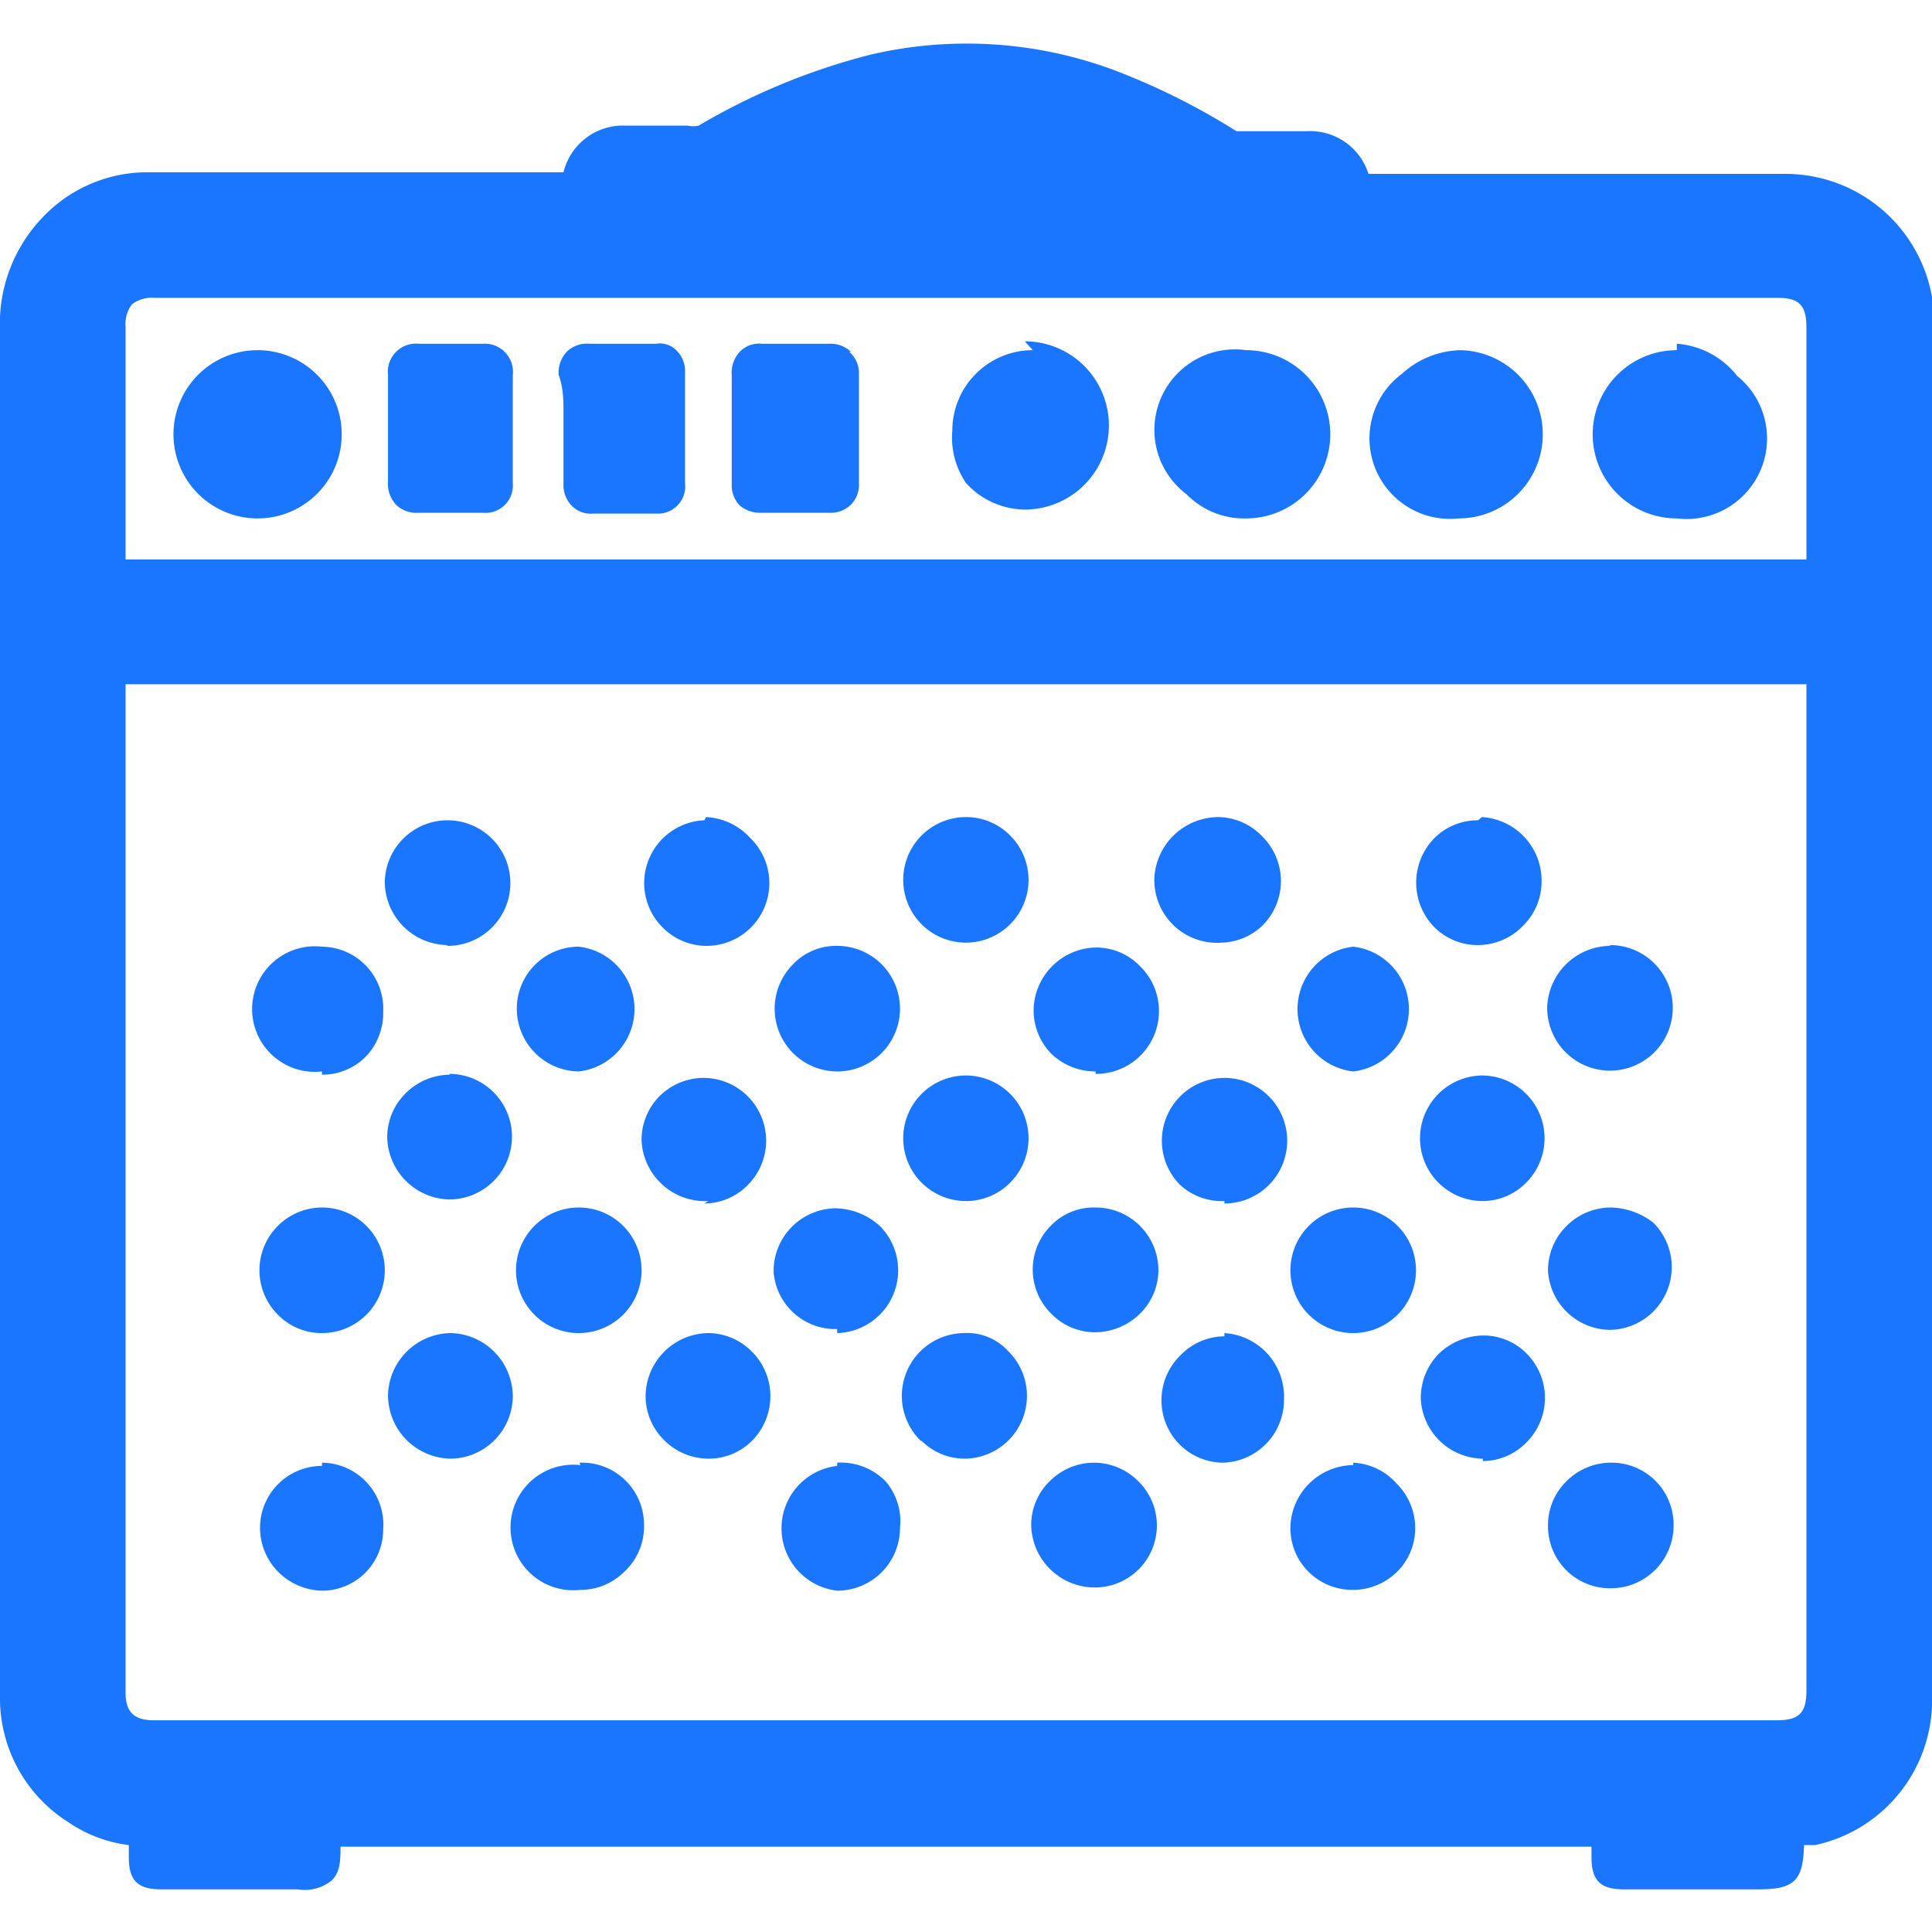 <svg id="Слой_1" data-name="Слой 1" xmlns="http://www.w3.org/2000/svg" width="24" height="24" viewBox="0 0 24 24"><defs><style>.cls-1{fill:#1a76ff;}</style></defs><title>3506</title><path class="cls-1" d="M24,4a1.71,1.71,0,0,0,0-.31,1.85,1.85,0,0,0-1.84-1.53H17a.76.76,0,0,0-.77-.53h-.87A8.53,8.53,0,0,0,13.81.86a5.25,5.25,0,0,0-3-.18,8.14,8.14,0,0,0-2.13.88.31.31,0,0,1-.14,0H7.75A.76.76,0,0,0,7,2.14H1.84a1.79,1.79,0,0,0-1.32.57A1.91,1.91,0,0,0,0,4.11C0,5,0,6,0,6.89V19.23c0,.61,0,1.22,0,1.83a1.82,1.82,0,0,0,.84,1.57,1.7,1.7,0,0,0,.76.29s0,.06,0,.09v.06c0,.29.11.4.4.4H3.7a.53.53,0,0,0,.42-.11c.1-.1.11-.22.11-.42H19.77v.13c0,.29.11.4.4.4h1.68c.44,0,.55-.11.56-.55l.14,0A1.84,1.84,0,0,0,24,21.06V4ZM1.56,4.06a.4.4,0,0,1,.08-.28.4.4,0,0,1,.28-.08H22.08c.27,0,.36.09.36.37V6.95H1.56ZM22.44,21c0,.28-.09.37-.37.37H1.91c-.24,0-.35-.1-.35-.34q0-1.38,0-2.77V12.4c0-1.3,0-2.59,0-3.9H22.44V21ZM5.6,16.56h0a.79.79,0,0,0-.78.77.79.79,0,0,0,.78.79h0a.78.78,0,0,0,.77-.78A.79.79,0,0,0,5.6,16.56Zm4.81-4.81a.74.74,0,0,0-.56.23.78.78,0,0,0,.55,1.33h0a.78.78,0,0,0,0-1.56Zm-4.82,1.6h0a.79.79,0,0,0-.55.23.77.77,0,0,0-.23.54.79.79,0,0,0,.77.78h0a.78.78,0,1,0,0-1.56ZM20,11.75h0a.79.79,0,0,0-.78.76.78.78,0,0,0,.78.79h0a.78.78,0,0,0,0-1.56Zm-14.44,0h0a.78.78,0,1,0,0-1.56h0a.78.78,0,0,0-.78.77.79.79,0,0,0,.77.78Zm3.19-1.56a.78.78,0,0,0-.52,1.33.77.77,0,0,0,.55.23h0a.78.78,0,0,0,.54-1.34A.79.79,0,0,0,8.77,10.15Zm0,4.76h0a.76.76,0,0,0,.54-.23.78.78,0,0,0-.54-1.33h0a.78.78,0,0,0-.56.23.77.77,0,0,0-.22.55A.79.79,0,0,0,8.8,14.92Zm9.61-4.76h0a.76.76,0,0,0-.54.22.79.79,0,0,0,0,1.11.76.76,0,0,0,.54.22h0a.78.78,0,0,0,.56-.24.77.77,0,0,0,.23-.55A.79.79,0,0,0,18.41,10.15ZM7.19,13.31h0a.78.78,0,0,0,0-1.55h0a.77.77,0,0,0-.77.78A.78.78,0,0,0,7.19,13.31ZM12,14.92a.77.77,0,0,0,.55-.23A.78.78,0,0,0,12,13.36h0a.78.78,0,0,0,0,1.56ZM8.8,18.12h0a.76.76,0,0,0,.54-.22.79.79,0,0,0,.23-.56.78.78,0,0,0-.23-.55.77.77,0,0,0-.54-.23.79.79,0,0,0-.78.77.77.77,0,0,0,.22.55A.78.78,0,0,0,8.8,18.12Zm9.62-3.2a.76.76,0,0,0,.54-.23.78.78,0,0,0-.54-1.33h0a.78.78,0,0,0,0,1.56ZM7.19,15h0a.78.78,0,0,0,0,1.56h0a.78.78,0,0,0,0-1.56Zm3.21,1.56h0a.78.78,0,0,0,.53-1.33.84.84,0,0,0-.55-.22.78.78,0,0,0-.77.79A.77.77,0,0,0,10.4,16.51Zm0,1.65a.78.78,0,0,0,0,1.55h0a.78.78,0,0,0,.78-.78A.76.76,0,0,0,11,18.4.78.78,0,0,0,10.4,18.17ZM16.81,15h0a.78.78,0,0,0,0,1.56h0a.78.78,0,0,0,.78-.77.78.78,0,0,0-.78-.79Zm-9.6,3.2h0a.78.78,0,1,0,0,1.55h0a.77.77,0,0,0,.55-.23A.76.76,0,0,0,8,18.95.77.77,0,0,0,7.2,18.17Zm9.6,0h0a.79.79,0,0,0-.78.77.76.76,0,0,0,.22.55.77.77,0,0,0,.55.23h0a.78.78,0,0,0,.55-.22.76.76,0,0,0,.23-.54.78.78,0,0,0-.23-.56A.77.77,0,0,0,16.81,18.17Zm-1.6-3.25h0a.78.78,0,0,0,0-1.56h0a.78.78,0,0,0-.55,1.33A.77.77,0,0,0,15.21,14.92Zm-1.6-1.61h0A.78.78,0,0,0,14.16,12a.76.76,0,0,0-.54-.23h0a.79.79,0,0,0-.78.77.77.77,0,0,0,.22.55A.79.79,0,0,0,13.61,13.31Zm4.81,4.81h0a.76.76,0,0,0,.54-.23.78.78,0,0,0,0-1.11.75.75,0,0,0-.53-.22.81.81,0,0,0-.56.23.78.78,0,0,0-.22.56h0A.78.78,0,0,0,18.42,18.12ZM13.61,15a.74.74,0,0,0-.55.22.77.77,0,0,0,0,1.1.76.76,0,0,0,.54.23h0a.8.8,0,0,0,.56-.23.76.76,0,0,0,.23-.55A.78.78,0,0,0,13.61,15Zm1.6,1.6h0a.77.77,0,0,0-.55.24.78.78,0,0,0,0,1.11.77.77,0,0,0,.53.22h0a.78.78,0,0,0,.76-.79A.79.79,0,0,0,15.21,16.56ZM12,10.15h0a.78.78,0,0,0,0,1.56h0a.78.78,0,0,0,.55-1.33A.77.77,0,0,0,12,10.15Zm4.81,3.16h0a.78.78,0,0,0,0-1.55h0a.78.78,0,0,0,0,1.55ZM20,18.17h0a.78.78,0,0,0-.55.24.76.76,0,0,0-.22.55.77.77,0,0,0,.78.77h0a.78.78,0,0,0,.78-.79A.77.77,0,0,0,20,18.17Zm-8.55-.27a.76.76,0,0,0,.54.22h0a.78.78,0,0,0,.53-1.34.69.69,0,0,0-.55-.22.78.78,0,0,0-.53,1.34Zm2.14.27h0a.78.78,0,0,0-.55.23.76.76,0,0,0-.23.55.79.79,0,0,0,.79.77h0a.77.77,0,0,0,.54-1.32A.78.78,0,0,0,13.6,18.17ZM20,16.52h0a.78.78,0,0,0,.54-1.33A.89.89,0,0,0,20,15a.78.78,0,0,0-.55.24.77.77,0,0,0-.22.55A.78.78,0,0,0,20,16.52Zm-4.84-4.81h0a.76.76,0,0,0,.52-.21.78.78,0,0,0,0-1.11.77.77,0,0,0-.54-.24.8.8,0,0,0-.8.75A.78.78,0,0,0,15.18,11.71ZM4,15H4a.78.78,0,0,0-.54,1.34.76.76,0,0,0,.54.22H4A.78.78,0,1,0,4,15Zm0,3.21H4a.77.77,0,0,0-.77.77.78.78,0,0,0,.23.55.79.79,0,0,0,.56.23A.76.76,0,0,0,4.76,19,.77.77,0,0,0,4,18.17Zm0-4.86a.76.76,0,0,0,.54-.22.78.78,0,0,0,.22-.56A.77.77,0,0,0,4,11.76H4a.78.78,0,1,0,0,1.55Zm11.48-9a1,1,0,0,0-.74,1.79,1,1,0,0,0,.74.3h0a1,1,0,0,0,0-2.09Zm-12.28,0h0a1,1,0,0,0,0,2.09h0a1,1,0,0,0,0-2.09Zm9.63,0h0a1,1,0,0,0-1,1A1,1,0,0,0,12,6a1,1,0,0,0,.73.33h0a1,1,0,0,0,0-2.09Zm8,0h0a1,1,0,0,0,0,2.09h0a1,1,0,0,0,.75-1.77A1.05,1.05,0,0,0,20.83,4.27Zm-2.67,0a1.11,1.11,0,0,0-.74.29,1,1,0,0,0,.7,1.8h0a1,1,0,0,0,0-2.09ZM6,4.27h-.8a.35.35,0,0,0-.38.39c0,.15,0,.3,0,.46v.37c0,.16,0,.33,0,.49a.38.38,0,0,0,.1.29.36.36,0,0,0,.27.1H6A.34.34,0,0,0,6.37,6c0-.45,0-.89,0-1.34A.35.35,0,0,0,6,4.27Zm4.57.1a.36.36,0,0,0-.26-.1H9.46a.33.33,0,0,0-.27.1.38.38,0,0,0-.1.29c0,.17,0,.33,0,.5v.37c0,.16,0,.32,0,.48a.36.36,0,0,0,.1.27.39.39,0,0,0,.26.09h.86a.36.36,0,0,0,.26-.1.35.35,0,0,0,.1-.26q0-.69,0-1.39A.35.35,0,0,0,10.55,4.37Zm-2.4-.1H7.32a.36.36,0,0,0-.28.1.38.38,0,0,0-.1.29C7,4.81,7,5,7,5.12v.37C7,5.66,7,5.83,7,6a.37.37,0,0,0,.1.28.33.33,0,0,0,.27.1h.83A.34.34,0,0,0,8.51,6c0-.46,0-.91,0-1.37a.36.36,0,0,0-.1-.27A.29.29,0,0,0,8.15,4.27Z"/></svg>
